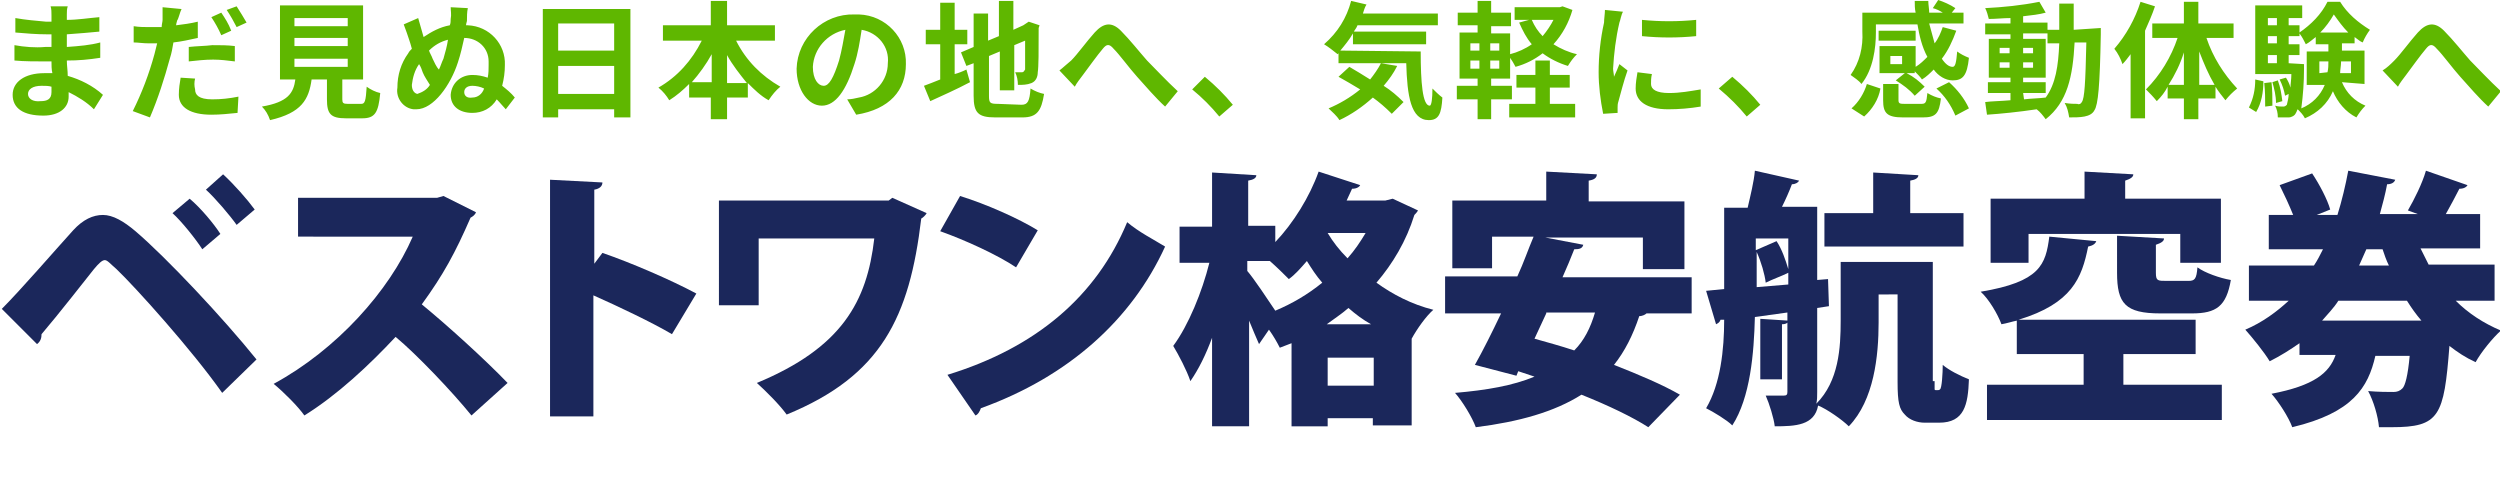 <?xml version="1.0" encoding="utf-8"?>
<!-- Generator: Adobe Illustrator 27.5.0, SVG Export Plug-In . SVG Version: 6.00 Build 0)  -->
<svg version="1.1" id="レイヤー_1" xmlns="http://www.w3.org/2000/svg" xmlns:xlink="http://www.w3.org/1999/xlink" x="0px"
	 y="0px" viewBox="0 0 276.8 54.2" style="enable-background:new 0 0 276.8 54.2;" xml:space="preserve">
<style type="text/css">
	.st0{fill:#5FB700;}
	.st1{fill:#1B275B;}
</style>
<path id="路径_52754" class="st0" d="M3.1,10.4c0-0.5,0.5-0.9,1.5-0.9c0.4,0,0.8,0,1.1,0.1c0,0.3,0,0.4,0,0.6c0,0.8-0.5,1-1.2,1
	C3.6,11.3,3.1,10.9,3.1,10.4z M7.5,0.7H5.6c0.1,0.3,0.1,0.6,0.1,1v0.7H5.1C4,2.3,2.8,2.2,1.7,2l0,1.6C2.9,3.7,4,3.8,5.2,3.8h0.5
	c0,0.5,0,1,0,1.4H5C3.9,5.3,2.7,5.2,1.6,5l0,1.7C2.6,6.8,4.1,6.8,5,6.8h0.7c0,0.4,0,0.9,0.1,1.3c-0.3,0-0.6,0-0.9,0
	c-2.2,0-3.5,1-3.5,2.4c0,1.5,1.2,2.3,3.4,2.3c1.8,0,2.8-0.9,2.8-2.1c0-0.2,0-0.3,0-0.5c1,0.5,2,1.1,2.8,1.9l1-1.6
	c-1.1-1-2.5-1.7-3.9-2.1c0-0.6-0.1-1.1-0.1-1.7c1.3,0,2.4-0.1,3.7-0.3l0-1.7C10,5,8.8,5.1,7.4,5.2V3.8c1.4-0.1,2.6-0.2,3.6-0.3
	l0-1.6C9.8,2,8.6,2.2,7.4,2.2c0-0.2,0-0.4,0-0.6C7.4,1.3,7.4,1,7.5,0.7z M21.6,8.7L20,8.6c-0.1,0.6-0.2,1.2-0.2,1.9
	c0,1.4,1.3,2.2,3.6,2.2c1,0,1.9-0.1,2.9-0.2l0.1-1.8c-1,0.2-1.9,0.3-2.9,0.3c-1.5,0-1.9-0.5-1.9-1.1C21.5,9.5,21.5,9.1,21.6,8.7z
	 M20.1,1l-2.1-0.2c0,0.5,0,1,0,1.4c0,0.2-0.1,0.5-0.1,0.8c-0.4,0-0.9,0-1.3,0c-0.6,0-1.2,0-1.8-0.1l0,1.8c0.5,0,1,0.1,1.7,0.1
	c0.3,0,0.6,0,0.9,0c-0.1,0.4-0.2,0.8-0.3,1.2c-0.6,2.2-1.4,4.3-2.4,6.3l1.9,0.7c0.9-2.1,1.6-4.3,2.2-6.5c0.2-0.6,0.3-1.2,0.4-1.8
	c0.9-0.1,1.8-0.3,2.7-0.5V2.4c-0.8,0.2-1.6,0.3-2.4,0.4c0-0.2,0.1-0.4,0.1-0.5C19.8,2,19.9,1.4,20.1,1L20.1,1z M20.9,5.2v1.6
	c0.9-0.1,1.8-0.2,2.7-0.2c0.8,0,1.6,0.1,2.4,0.2l0-1.7c-0.8-0.1-1.6-0.1-2.5-0.1C22.7,5.1,21.8,5.1,20.9,5.2L20.9,5.2z M24.5,1.4
	l-1.1,0.5c0.4,0.6,0.8,1.3,1.1,2l1.1-0.5C25.3,2.6,24.9,2,24.5,1.4z M26.2,0.7l-1.1,0.4c0.4,0.6,0.8,1.3,1.1,1.9l1.1-0.5
	C27,2,26.6,1.3,26.2,0.7L26.2,0.7z M32.6,6.5h5.9v0.9h-5.9V6.5z M32.6,4.2h5.9v0.9h-5.9V4.2z M32.6,2h5.9v0.9h-5.9V2z M38.5,11.5
	c-0.5,0-0.6-0.1-0.6-0.5V8.8h2.3V0.6H31v8.2h1.7c-0.2,1.5-0.8,2.5-3.7,3c0.4,0.4,0.7,0.9,0.9,1.5c3.5-0.8,4.3-2.3,4.6-4.5h1.7V11
	c0,1.6,0.4,2.1,2.1,2.1h1.8c1.4,0,1.8-0.6,2-2.8c-0.5-0.1-1.1-0.4-1.5-0.7c-0.1,1.6-0.2,1.9-0.6,1.9L38.5,11.5z M51.4,10.2
	c0-0.4,0.3-0.7,0.9-0.7c0.4,0,0.9,0.1,1.3,0.3c-0.2,0.6-0.7,1-1.3,1C51.7,10.9,51.4,10.6,51.4,10.2z M51.8,0.9l-1.9-0.1
	c0,0.4,0.1,0.8,0,1.3c0,0.2,0,0.5-0.1,0.7c-1.1,0.2-2,0.7-2.9,1.3c-0.2-0.7-0.4-1.4-0.6-2.1l-1.6,0.7c0.3,0.8,0.4,1.1,0.6,1.7
	c0.1,0.3,0.2,0.6,0.3,1c-0.2,0.2-0.3,0.3-0.4,0.5C44.4,7,44,8.3,44,9.7c-0.2,1.2,0.7,2.3,1.8,2.4c0.1,0,0.2,0,0.3,0
	c1.9,0,3.8-2.7,4.6-5.2C51,6,51.2,5.1,51.4,4.2c1.5,0,2.7,1.1,2.7,2.6c0,0.1,0,0.2,0,0.4c0,0.5,0,0.9-0.1,1.4
	c-0.6-0.2-1.1-0.3-1.7-0.3c-1.3,0-2.3,0.9-2.4,2.2c0,1.3,1,2,2.4,2c1.1,0,2.1-0.5,2.7-1.5c0.4,0.4,0.7,0.8,1,1.1l1-1.3
	c-0.4-0.5-0.9-0.9-1.4-1.3c0.2-0.8,0.3-1.5,0.3-2.3c0.1-2.3-1.7-4.3-4.1-4.4c-0.1,0-0.1,0-0.2,0c0-0.2,0.1-0.4,0.1-0.5
	C51.7,1.9,51.7,1.3,51.8,0.9L51.8,0.9z M45.6,9.4c0.1-0.8,0.3-1.6,0.8-2.3c0.2,0.3,0.3,0.6,0.4,0.9c0.2,0.5,0.5,0.9,0.8,1.4
	c-0.3,0.5-0.8,0.8-1.4,1C45.8,10.3,45.6,9.9,45.6,9.4z M47.9,6.5c-0.1-0.3-0.3-0.6-0.4-0.9c0.6-0.6,1.3-1,2.1-1.2
	c-0.1,0.7-0.3,1.4-0.5,2.1c-0.2,0.4-0.3,0.8-0.5,1.2C48.3,7.4,48.1,6.9,47.9,6.5L47.9,6.5z M61.8,10.4V7.3H68v3.1L61.8,10.4z
	 M68,2.6v3h-6.2v-3H68z M60.1,1V13h1.7v-0.9H68V13h1.8V1L60.1,1z M80.5,9.1V6.1c0.6,1.1,1.4,2.1,2.2,3.1H80.5z M76.6,9.1
	c0.8-0.9,1.6-2,2.2-3.1v3.1H76.6z M85.8,4.5V2.8h-5.3V0.1h-1.8v2.7h-5.3v1.7h4.3c-1.1,2.2-2.7,4-4.8,5.2c0.5,0.4,0.9,0.9,1.2,1.4
	c0.8-0.5,1.5-1.1,2.2-1.8v1.5h2.4v2.4h1.8v-2.4h2.3V9.2c0.7,0.7,1.4,1.4,2.3,1.9c0.4-0.6,0.8-1.1,1.3-1.5c-2.1-1.2-3.8-2.9-4.9-5.1
	L85.8,4.5z M100.3,7.1c0.1-2.9-2.2-5.4-5.2-5.5c-0.2,0-0.3,0-0.5,0c-3.4-0.1-6.3,2.6-6.4,6c0,2.4,1.3,4.1,2.8,4.1
	c1.5,0,2.7-1.7,3.6-4.6c0.4-1.2,0.6-2.5,0.8-3.8c1.8,0.3,3.1,1.9,2.9,3.7c0,1.9-1.4,3.5-3.2,3.8c-0.4,0.1-0.9,0.2-1.3,0.2l1,1.7
	C98.5,12.1,100.3,10,100.3,7.1L100.3,7.1z M90,7.4c0.1-2,1.6-3.7,3.6-4.1c-0.2,1.1-0.4,2.3-0.7,3.4c-0.6,1.9-1.1,2.8-1.7,2.8
	C90.6,9.5,90,8.8,90,7.4L90,7.4z M105.7,4.9h1.4V3.3h-1.4v-3h-1.6v3h-1.6v1.6h1.6v3.9c-0.7,0.3-1.3,0.5-1.8,0.7l0.7,1.7
	c1.3-0.6,2.9-1.3,4.4-2.1L107,7.7c-0.4,0.2-0.9,0.4-1.3,0.5L105.7,4.9z M110.5,11.5c-0.9,0-1-0.1-1-0.9V6.2l1.2-0.5V10h1.6V5
	l1.2-0.5c0,2,0,3,0,3.2C113.3,8,113.3,8,113.1,8c-0.2,0-0.4,0-0.7,0c0.2,0.4,0.3,0.9,0.3,1.4c0.5,0,1,0,1.5-0.2
	c0.5-0.2,0.7-0.7,0.7-1.2c0.1-0.6,0.1-2.3,0.1-4.9l0.1-0.3l-1.2-0.4l-0.3,0.2l-0.3,0.2l-1.1,0.5V0.1h-1.6V4l-1.2,0.5v-3h-1.6v3.7
	l-1.4,0.6l0.6,1.5l0.8-0.3v3.6c0,1.9,0.5,2.4,2.4,2.4h3c1.6,0,2.1-0.7,2.4-2.6c-0.5-0.1-1-0.3-1.5-0.6c-0.1,1.4-0.3,1.8-1,1.8
	L110.5,11.5z M117.3,7.8l1.7,1.8c0.2-0.4,0.6-0.9,0.9-1.3c0.6-0.8,1.6-2.2,2.2-2.9c0.4-0.5,0.7-0.6,1.2,0c0.7,0.7,1.7,2.1,2.6,3.1
	s2.1,2.4,3.1,3.3l1.4-1.7c-1.3-1.2-2.5-2.5-3.4-3.4c-0.8-0.9-1.9-2.3-2.9-3.3c-1-1-1.9-0.9-2.9,0.2c-0.9,1-1.9,2.4-2.6,3.1
	C118.1,7.1,117.7,7.5,117.3,7.8z M135,12.9l1.5-1.3c-0.9-1.1-1.9-2.1-3.1-3.1L132,9.9C133.1,10.8,134.1,11.8,135,12.9z M152.9,7
	c-0.3,0.6-0.8,1.3-1.2,1.8c-0.8-0.5-1.6-1-2.3-1.4l-1.2,1.1c0.7,0.4,1.6,0.9,2.4,1.4c-1.1,0.9-2.3,1.6-3.5,2.1
	c0.4,0.4,0.9,0.8,1.2,1.3c1.3-0.6,2.6-1.5,3.7-2.5c0.7,0.5,1.4,1.1,2.1,1.8l1.3-1.3c-0.7-0.7-1.4-1.3-2.2-1.8
	c0.6-0.7,1.1-1.4,1.5-2.2L152.9,7z M148.4,5.6c0.5-0.6,1-1.2,1.4-1.9v1.2h8.1V3.5h-8c0.1-0.2,0.3-0.4,0.4-0.7h8.9V1.5h-8.3
	c0.1-0.3,0.2-0.7,0.4-1l-1.7-0.4c-0.5,1.9-1.5,3.5-3,4.8c0.5,0.3,1,0.7,1.5,1.1l0.1-0.1V7h7.5c0.1,3.6,0.5,6.3,2.5,6.3
	c1.1,0,1.4-0.7,1.5-2.5c-0.4-0.3-0.8-0.7-1.1-1c0,1.1-0.1,1.9-0.3,1.9c-0.8,0-1-2.6-1-6L148.4,5.6z M171.6,9.7h2.2V8.3h-2.2V6.7H170
	v1.6h-2.1v1.4h2.1v1.8h-2.9v1.5h7.3v-1.5h-2.8V9.7z M172,2.2c-0.3,0.6-0.7,1.2-1.2,1.8c-0.5-0.5-0.9-1.1-1.2-1.8L172,2.2z M166,5.6
	h-1V4.8h1V5.6z M166,7.6h-1V6.7h1V7.6z M162.8,6.7h1v0.9h-1V6.7z M162.8,4.8h1v0.8h-1V4.8z M173,0.7l-0.3,0.1h-5v1.4h1.6l-1.1,0.3
	c0.4,0.9,0.8,1.7,1.4,2.4c-0.7,0.5-1.6,0.9-2.4,1.1V3.7h-2.1V2.9h2.2V1.4h-2.2V0.1h-1.5v1.3h-2.2v1.4h2.2v0.8h-2v5.1h2v0.8h-2.3V11
	h2.3v2.2h1.5V11h2.3V9.5h-2.3V8.7h2.1V6.4c0.2,0.3,0.4,0.6,0.6,1c1.1-0.3,2.1-0.8,3-1.5c0.8,0.6,1.8,1.1,2.8,1.4
	c0.3-0.5,0.6-0.9,1-1.3c-0.9-0.2-1.8-0.6-2.6-1.1c1-1.1,1.7-2.4,2.1-3.8L173,0.7z M181.8,2.2V4c2,0.2,4,0.2,6,0V2.2
	C185.8,2.4,183.8,2.4,181.8,2.2L181.8,2.2z M182.9,8.2L181.3,8c-0.1,0.6-0.2,1.2-0.2,1.8c0,1.4,1.2,2.3,3.6,2.3
	c1.2,0,2.4-0.1,3.6-0.3l0-1.9c-1.2,0.2-2.3,0.4-3.5,0.4c-1.4,0-2-0.4-2-1C182.8,9,182.8,8.6,182.9,8.2L182.9,8.2z M179.7,1.3l-2-0.2
	c0,0.4-0.1,1-0.1,1.4C177.2,4.3,177,6.2,177,8c0,1.5,0.2,3.1,0.5,4.6l1.6-0.1c0-0.2,0-0.4,0-0.6c0-0.2,0-0.4,0.1-0.7
	c0.2-0.7,0.6-2.3,1-3.4l-0.9-0.7c-0.2,0.5-0.4,1-0.6,1.4c0-0.3-0.1-0.6-0.1-0.9c0.1-1.7,0.3-3.4,0.7-5.1
	C179.4,2.3,179.5,1.6,179.7,1.3L179.7,1.3z M193.4,12.9l1.5-1.3c-0.9-1.1-1.9-2.1-3.1-3.1l-1.5,1.3
	C191.5,10.8,192.5,11.8,193.4,12.9z M210.6,7.1h-1.3V6.2h1.3V7.1z M207.7,2.7h4.6c0.2,1.2,0.5,2.5,1.1,3.6c-0.4,0.4-0.8,0.8-1.3,1.1
	V5.1h-4v3h2.8l-1,0.8c0.8,0.5,1.5,1,2.1,1.7l1.1-1c-0.6-0.6-1.2-1.1-2-1.5h0.9V7.9c0.3,0.3,0.6,0.6,0.8,0.9c0.5-0.3,0.9-0.7,1.3-1.1
	c0.5,0.7,1.3,1.2,2.1,1.2c1.1,0,1.6-0.5,1.8-2.5c-0.5-0.2-0.9-0.4-1.3-0.7c-0.1,1.2-0.2,1.7-0.5,1.7c-0.4,0-0.8-0.3-1.2-0.9
	c0.7-0.9,1.2-2,1.6-3.1l-1.5-0.4c-0.2,0.6-0.5,1.3-0.9,1.8c-0.2-0.7-0.4-1.5-0.6-2.2h3.8V1.4h-1.3l0.4-0.5c-0.6-0.4-1.3-0.7-1.9-0.9
	L214,0.9c0.4,0.1,0.8,0.3,1.1,0.5h-1.5c0-0.4-0.1-0.9-0.1-1.3H212c0,0.4,0,0.9,0.1,1.3h-5.9v2.1c0.1,1.7-0.3,3.4-1.3,4.8
	c0.4,0.3,0.9,0.6,1.2,1c1.3-1.6,1.6-4,1.6-5.7L207.7,2.7z M212.1,3.4H208v1.1h4.1V3.4z M206.4,12.9c0.9-0.8,1.6-1.9,1.8-3.1
	l-1.5-0.5c-0.3,1-0.9,2-1.7,2.7L206.4,12.9z M211,11.5c-0.6,0-0.8,0-0.8-0.4V9.3h-1.7v1.8c0,1.4,0.4,1.9,2.2,1.9h2.2
	c1.4,0,1.8-0.4,2-2.1c-0.5-0.1-1-0.3-1.5-0.6c-0.1,1.1-0.2,1.2-0.7,1.2L211,11.5z M214.4,9.8c0.9,0.8,1.6,1.8,2.1,3l1.5-0.8
	c-0.5-1.1-1.3-2.1-2.2-2.9L214.4,9.8z M224,10.3h2.5V9.1H224V8.6h2.5V4.3H224V3.7h2.7v1.1h1.3c-0.1,2.5-0.4,4.5-1.5,6
	c-0.8,0.1-1.6,0.1-2.4,0.2L224,10.3z M221.4,7.5V6.9h1.1v0.6H221.4z M225.1,6.9v0.6H224V6.9H225.1z M224,5.9V5.3h1.1v0.6H224z
	 M221.4,5.3h1.1v0.6h-1.1V5.3z M229.6,3.3c0-0.9,0-1.9,0-2.9h-1.6c0,1,0,2,0,2.9h-1.3V2.5H224V1.8c0.9-0.1,1.8-0.2,2.5-0.4l-0.7-1.2
	c-2,0.4-4,0.6-6,0.7c0.2,0.4,0.3,0.8,0.4,1.2c0.8,0,1.6-0.1,2.4-0.1v0.6h-2.8v1.2h2.8v0.5h-2.4v4.3h2.4v0.5h-2.5v1.2h2.5v0.8
	c-1.1,0.1-2.1,0.1-2.8,0.2l0.2,1.4c1.5-0.1,3.5-0.3,5.5-0.6c0.4,0.3,0.7,0.7,1,1.1c2.4-1.9,3-4.7,3.2-8.5h1.3
	c-0.1,4.5-0.2,6.2-0.5,6.6c-0.1,0.2-0.3,0.3-0.5,0.2c-0.3,0-0.8,0-1.4-0.1c0.3,0.5,0.4,1,0.5,1.6c0.6,0,1.2,0,1.7-0.1
	c0.5-0.1,0.9-0.3,1.1-0.7c0.4-0.6,0.6-2.7,0.7-8.4c0-0.2,0-0.7,0-0.7L229.6,3.3z M237,0.2c-0.6,1.9-1.6,3.7-2.9,5.2
	c0.4,0.5,0.7,1.1,0.9,1.7c0.3-0.3,0.6-0.7,0.9-1.1v7.1h1.6V3.4c0.4-0.9,0.8-1.8,1.1-2.7L237,0.2z M243.5,9.4V5.7
	c0.5,1.3,1,2.5,1.7,3.7L243.5,9.4z M240.1,9.4c0.7-1.1,1.3-2.3,1.7-3.6v3.6L240.1,9.4z M247.3,4.2V2.6h-3.9V0.2h-1.6v2.4h-3.5v1.6
	h2.8c-0.7,2.1-1.9,4.1-3.5,5.7c0.4,0.4,0.8,0.8,1.2,1.3c0.5-0.5,0.9-1,1.2-1.6v1.3h1.8v2.3h1.6v-2.3h1.9V9.6c0.3,0.5,0.7,1,1.1,1.5
	c0.4-0.5,0.8-0.9,1.3-1.3c-1.5-1.6-2.7-3.5-3.4-5.6L247.3,4.2z M249.8,12.4c0.6-1,0.8-2.2,0.8-3.4l-0.9-0.2c0,1.1-0.2,2.1-0.7,3.1
	L249.8,12.4z M250.7,9.2c0.1,0.9,0.1,1.7,0.1,2.6l0.8-0.1c0-0.9,0-1.7-0.1-2.6L250.7,9.2z M251.6,9.1c0.2,0.7,0.4,1.5,0.4,2.3
	l0.7-0.2c-0.1-0.8-0.2-1.5-0.5-2.3L251.6,9.1z M253.4,7V6.1h1.2V4.9h-1.2V4h1.2V3.7c0.3,0.4,0.5,0.8,0.7,1.2
	c0.4-0.2,0.7-0.5,1.1-0.8v0.8h1.4v0.8h-2.4v3.7h2c-0.5,1.2-1.4,2.1-2.6,2.6c0.2-1.5,0.3-2.9,0.3-4.4c0-0.2,0-0.5,0-0.5L253.4,7z
	 M251.1,6.1h1V7h-1V6.1z M252.1,4v0.8h-1V4H252.1z M252.1,2v0.8h-1V2L252.1,2z M256.9,3.6c0.6-0.6,1.1-1.3,1.5-2
	c0.5,0.7,1,1.4,1.6,2H256.9z M260.3,6.8v1.3h-1.2c0-0.4,0.1-0.8,0.1-1.2V6.8H260.3z M256.8,8.1V6.8h1v0c0,0.4,0,0.8-0.1,1.2
	L256.8,8.1z M261.8,9.3V5.6h-2.5V4.8h1.4V4.1c0.3,0.2,0.6,0.5,0.9,0.6c0.2-0.5,0.5-1,0.8-1.4c-1.3-0.8-2.5-1.8-3.3-3.1h-1.4
	c-0.7,1.4-1.8,2.5-3.1,3.4V2.8h-1.2V2h1.5V0.6h-5.2v7.6h4c0,0.6-0.1,1.1-0.1,1.5c-0.1-0.4-0.3-0.8-0.5-1.1l-0.7,0.2
	c0.3,0.6,0.5,1.2,0.6,1.8l0.4-0.2c0,0.4-0.1,0.8-0.2,1.2c-0.1,0.1-0.2,0.2-0.4,0.2c-0.3,0-0.6,0-0.9-0.1c0.2,0.4,0.3,0.8,0.3,1.3
	c0.4,0,0.8,0,1.2,0c0.3,0,0.7-0.2,0.8-0.5c0.1-0.1,0.1-0.3,0.2-0.4c0.3,0.3,0.6,0.6,0.8,1c1.4-0.6,2.5-1.6,3.1-3
	c0.5,1.2,1.4,2.3,2.6,2.9c0.3-0.5,0.6-0.9,1-1.3c-1.2-0.5-2.1-1.4-2.6-2.6L261.8,9.3z M263.8,7.8l1.7,1.8c0.2-0.4,0.6-0.9,0.9-1.3
	c0.6-0.8,1.6-2.2,2.2-2.9c0.4-0.5,0.7-0.6,1.2,0c0.7,0.7,1.7,2.1,2.6,3.1s2.1,2.4,3.1,3.3l1.4-1.7c-1.3-1.2-2.5-2.5-3.4-3.4
	c-0.8-0.9-1.9-2.3-2.9-3.3c-1-1-1.9-0.9-2.9,0.2c-0.9,1-1.9,2.4-2.6,3.1C264.7,7.1,264.3,7.5,263.8,7.8z"/>
<g>
	<path class="st1" d="M0.2,34.2c2.1-2.1,5.9-6.5,7.9-8.7c1.1-1.2,2.2-1.7,3.3-1.7c1.1,0,2.3,0.7,3.6,1.8c3.4,2.9,9.7,9.6,13.4,14.2
		l-3.8,3.7c-3.3-4.7-9.6-11.7-11.7-13.7c-0.7-0.6-1-1-1.3-1c-0.3,0-0.7,0.4-1.2,1c-0.8,1-4,5.1-5.8,7.2c0,0.4-0.1,0.8-0.5,1.1
		L0.2,34.2z M21,22c1.2,1,2.7,2.8,3.4,3.9l-2,1.7c-0.7-1.1-2.3-3.1-3.3-4L21,22z M24.7,19.3c1.2,1.1,2.7,2.8,3.5,3.9l-2,1.7
		c-0.7-1-2.4-3-3.4-3.9L24.7,19.3z"/>
	<path class="st1" d="M52.7,23.5c-0.1,0.3-0.4,0.5-0.6,0.6c-1.7,3.9-3,6.3-5.4,9.6c2.8,2.3,6.9,6,9.5,8.7l-4,3.6
		c-2.1-2.6-6.1-6.8-8.4-8.7c-2.9,3.1-6.4,6.4-10.1,8.7c-0.7-1-2.3-2.6-3.4-3.5c7-3.8,12.8-10.3,15.4-16.3H33v-4.3h15.4l0.7-0.2
		L52.7,23.5z"/>
	<path class="st1" d="M74.4,37c-2.2-1.3-6-3.1-8.7-4.3v13.4h-4.8V19.9l5.8,0.3c0,0.4-0.3,0.7-0.9,0.8v8.2l0.9-1.2
		c3.2,1.1,7.6,3,10.4,4.5L74.4,37z"/>
	<path class="st1" d="M102.6,23.6c-0.1,0.2-0.4,0.5-0.6,0.6c-1.3,10.9-4.4,17.4-14.9,21.7c-0.8-1.1-2.2-2.5-3.3-3.5
		c9.4-3.9,12.2-9,13-16H84v7.4h-4.4V22.2h18.8l0.4-0.3L102.6,23.6z"/>
	<path class="st1" d="M106.3,21.7c2.9,0.9,6.5,2.5,8.6,3.8l-2.4,4.1c-2.1-1.4-5.6-3-8.4-4L106.3,21.7z M104.9,41.5
		c9.8-3,16.5-8.7,19.9-16.9c1.3,1.1,2.9,1.9,4.2,2.7c-3.7,8.1-10.7,14.4-20.4,17.9c-0.1,0.3-0.3,0.7-0.6,0.8L104.9,41.5z"/>
	<path class="st1" d="M154.2,22l2.8,1.3c-0.1,0.2-0.3,0.4-0.4,0.5c-0.9,2.9-2.4,5.4-4.2,7.5c1.8,1.3,3.9,2.4,6.3,3
		c-0.8,0.7-1.8,2.1-2.4,3.2v9.6H152v-0.8H147v0.9h-4V38l-1.3,0.5c-0.3-0.6-0.7-1.3-1.2-2l-1.1,1.6c-0.3-0.7-0.7-1.6-1.1-2.6v11.7
		h-4.1v-9.8c-0.7,1.9-1.5,3.5-2.4,4.8c-0.4-1.2-1.3-2.9-1.9-3.9c1.7-2.3,3.2-6,4-9.2h-3.3v-4h3.6v-6l4.9,0.3c0,0.3-0.3,0.5-0.9,0.6
		V25h3v1.8c2-2.1,3.8-5,4.8-7.8l4.6,1.5c-0.1,0.2-0.4,0.4-0.9,0.4c-0.2,0.4-0.4,0.9-0.6,1.3h4.3L154.2,22z M138.1,29v1
		c0.7,0.8,2.3,3.2,3.1,4.4c1.9-0.8,3.6-1.8,5.2-3.1c-0.7-0.8-1.2-1.6-1.7-2.4c-0.7,0.8-1.3,1.5-2,2c-0.5-0.5-1.3-1.3-2.1-2H138.1z
		 M151.8,35.9c-0.9-0.5-1.7-1.1-2.5-1.8c-0.8,0.7-1.6,1.2-2.4,1.8H151.8z M147,42.7h5.1v-3.1H147V42.7z M147,25.8
		c0.6,1,1.3,1.9,2.2,2.8c0.8-0.9,1.4-1.8,2-2.8H147z"/>
	<path class="st1" d="M187.3,34.7h-5c-0.1,0.1-0.4,0.3-0.8,0.3c-0.7,2.1-1.6,3.9-2.8,5.4c2.8,1.1,5.4,2.2,7.3,3.3l-3.5,3.6
		c-1.7-1.1-4.4-2.4-7.4-3.6c-3,1.9-6.9,3-11.7,3.6c-0.4-1.1-1.5-2.9-2.3-3.8c3.5-0.3,6.4-0.8,8.8-1.8c-0.6-0.2-1.2-0.4-1.8-0.6
		l-0.2,0.5l-4.6-1.2c0.9-1.6,1.9-3.6,2.9-5.7h-6.2v-4.1h8c0.7-1.5,1.2-3,1.8-4.4h-4.6v3.5h-4.4v-7.5h10.4V19l5.6,0.3
		c0,0.4-0.3,0.6-0.9,0.7v2.3h10.6v7.5h-4.6v-3.5h-10.8l4.2,0.8c-0.1,0.4-0.4,0.5-1,0.5c-0.4,1-0.8,2-1.3,3.1h14.3V34.7z M171.2,34.7
		c-0.4,0.9-0.9,1.9-1.3,2.8c1.4,0.4,2.9,0.8,4.4,1.3c1.1-1.1,1.8-2.5,2.3-4.2H171.2z"/>
	<path class="st1" d="M214.2,42.2c0,0.5,0,0.8,0,0.9c0,0.1,0.1,0.1,0.2,0.1c0.3,0,0.3,0,0.4-0.1c0.2-0.1,0.3-1.8,0.3-2.7
		c0.7,0.6,1.9,1.2,2.9,1.6c-0.1,2.8-0.5,4.8-3.3,4.8h-1.6c-0.8,0-1.7-0.3-2.2-0.9c-0.6-0.6-0.8-1.3-0.8-3.6v-9.7H208v3.1
		c0,3.7-0.5,8.6-3.3,11.5c-0.7-0.7-2.4-1.9-3.4-2.3c-0.4,2.2-2.5,2.3-4.8,2.3c-0.1-0.9-0.6-2.5-1-3.4c0.8,0,1.7,0,2,0
		c0.3,0,0.4-0.1,0.4-0.4v-8.8l-3.6,0.5c-0.1,4-0.5,8.9-2.5,12c-0.6-0.6-2.1-1.5-2.9-1.9c1.6-2.7,2-6.5,2-9.8l-0.4,0
		c-0.1,0.3-0.3,0.4-0.5,0.5l-1.1-3.7l2-0.2V23h2.6c0.3-1.3,0.7-2.9,0.8-4.1l4.9,1.1c-0.1,0.2-0.4,0.4-0.8,0.4
		c-0.3,0.8-0.7,1.7-1.1,2.5h3.9v8.1l1.2-0.1l0.1,3l-1.3,0.2v9.3c0,0.5,0,0.9-0.1,1.3c2.5-2.5,2.7-6.2,2.7-9.2V29h10.2V42.2z
		 M196.7,26.7c0.6,0.9,1,2.1,1.3,3.1v-3.4h-3.6v1.3L196.7,26.7z M194.4,31.8l3.6-0.3v-1.3c-0.8,0.4-1.7,0.7-2.5,1.1
		c-0.1-0.9-0.5-2.3-1-3.4V31.8z M198,35.5c0,0.2-0.2,0.4-0.7,0.4v6.1h-2.4v-6.7L198,35.5z M217.4,23.6v3.7H202v-3.7h5.4v-4.5l5,0.3
		c0,0.3-0.3,0.5-0.9,0.6v3.6H217.4z"/>
	<path class="st1" d="M235.1,39.2v3.4H246v3.9h-26v-3.9h10.7v-3.4h-7.4v-3.7c-0.5,0.1-1.1,0.3-1.7,0.4c-0.4-1.1-1.4-2.8-2.3-3.6
		c6.6-1.1,7.2-3,7.6-6.1l5.2,0.5c-0.1,0.3-0.4,0.5-0.9,0.6c-0.7,3.5-1.8,6.3-7.7,8.1h19.6v3.8H235.1z M224.6,25.9v3.2h-4.2V22h10.4
		v-3l5.4,0.3c0,0.3-0.3,0.5-0.9,0.7v2h10.6v7.1h-4.5v-3.2H224.6z M234.4,26.1l5.2,0.3c0,0.3-0.3,0.5-0.9,0.7v3.1
		c0,0.9,0.2,0.9,1.2,0.9h2.4c0.7,0,0.9-0.2,1-1.5c0.8,0.6,2.5,1.2,3.7,1.4c-0.5,2.9-1.6,3.7-4.3,3.7h-3.5c-3.9,0-4.8-1.1-4.8-4.5
		V26.1z"/>
	<path class="st1" d="M276.3,33.3h-4.4c1.4,1.4,3.1,2.5,5,3.3c-0.9,0.8-2.2,2.4-2.8,3.5c-1.1-0.5-2-1.1-2.9-1.8
		c-0.6,7.8-1.1,9-6.4,9c-0.4,0-0.9,0-1.4,0c-0.1-1.2-0.6-2.9-1.2-4c1.1,0.1,2.3,0.1,2.8,0.1c0.4,0,0.7-0.1,1-0.4
		c0.3-0.3,0.6-1.4,0.8-3.6h-3.8c-0.8,3.5-2.5,6.3-9.2,7.9c-0.4-1.1-1.5-2.8-2.3-3.7c4.7-0.9,6.4-2.3,7.1-4.3h-4V38
		c-1,0.7-2.1,1.4-3.3,2c-0.6-1-1.9-2.6-2.7-3.5c1.9-0.8,3.5-2,4.8-3.2H249v-3.9h7.2c0.4-0.6,0.7-1.2,1-1.8h-6v-3.8h2.7
		c-0.4-1-1-2.3-1.5-3.3l3.6-1.3c0.8,1.2,1.7,2.9,2,4l-1.5,0.6h2.3c0.5-1.6,0.9-3.3,1.2-4.9l5.2,1c-0.1,0.3-0.4,0.5-0.9,0.5
		c-0.2,1.1-0.5,2.2-0.8,3.3h4.2l-1.1-0.4c0.7-1.2,1.6-3,2-4.4l4.6,1.6c-0.1,0.2-0.4,0.4-0.9,0.4c-0.4,0.8-1,1.9-1.5,2.8h3.8v3.8H268
		c0.3,0.6,0.6,1.2,0.9,1.8h7.3V33.3z M268.1,35.5c-0.6-0.7-1.1-1.4-1.6-2.2h-7.6c-0.5,0.8-1.2,1.5-1.8,2.2h10.8L268.1,35.5z
		 M264.5,29.4c-0.3-0.6-0.5-1.2-0.7-1.8H262l-0.8,1.8H264.5z"/>
</g>
</svg>
